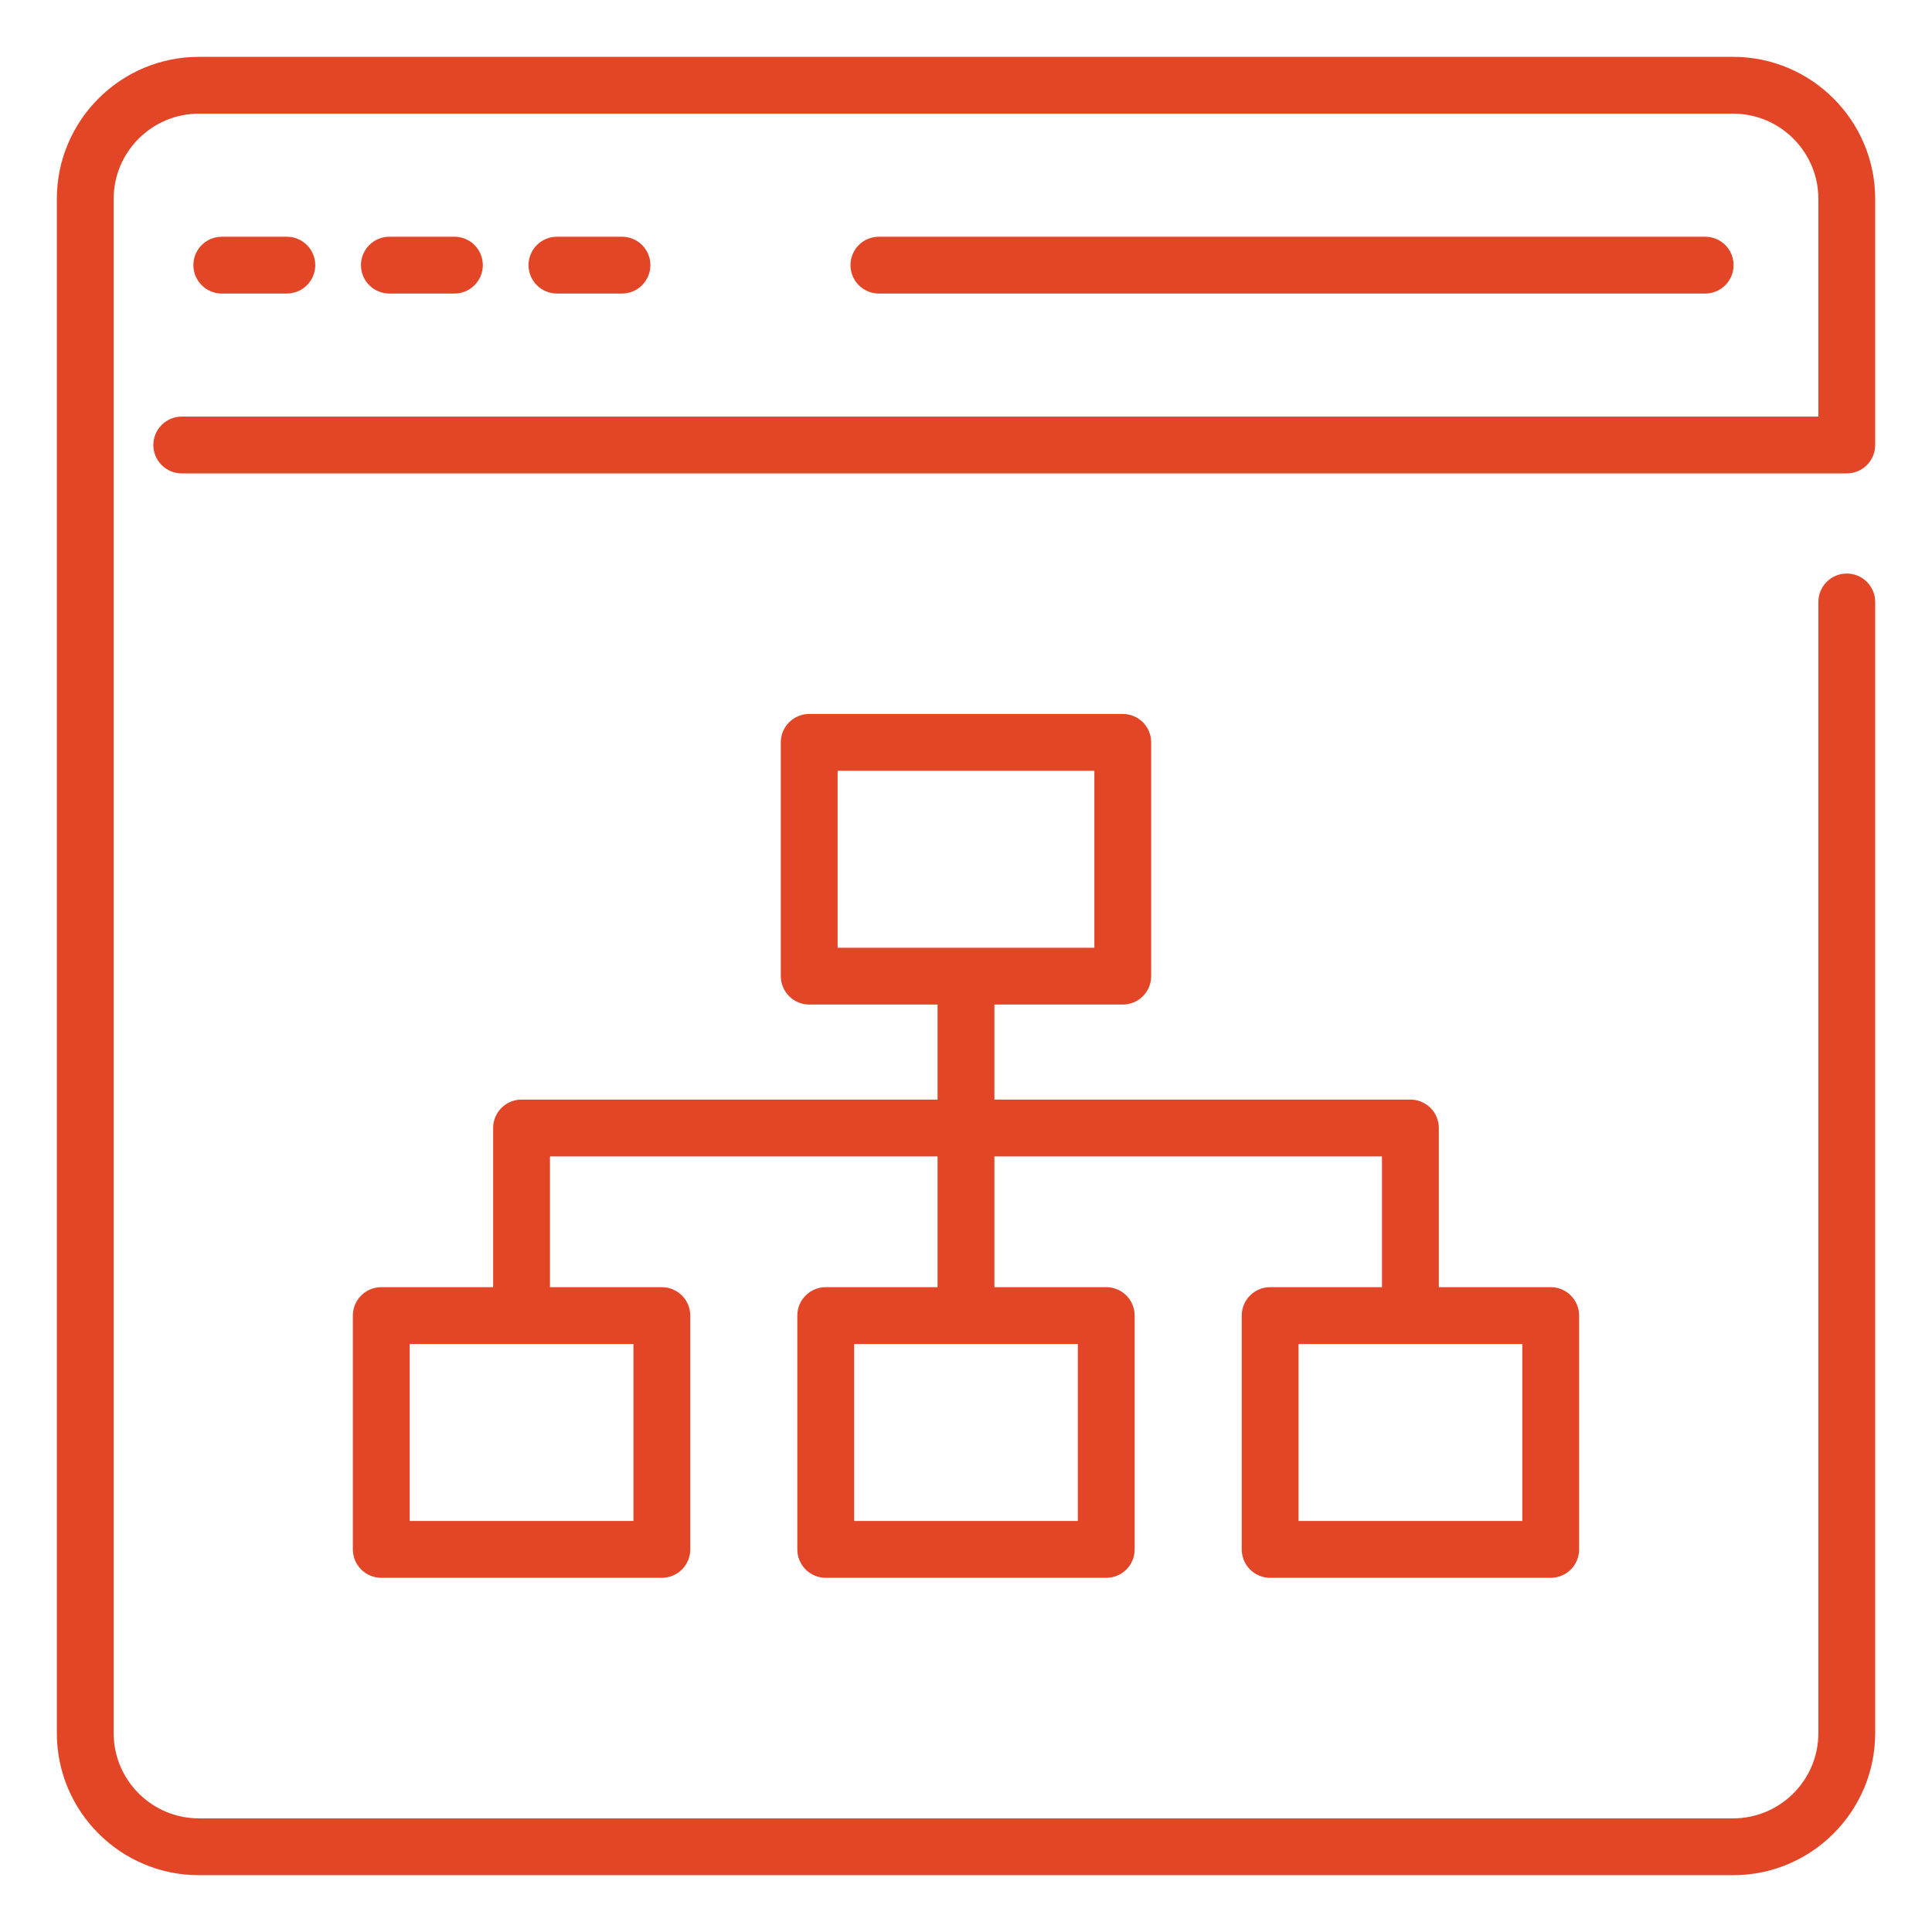 <svg width="64" height="64" viewBox="0 0 64 64" fill="none" xmlns="http://www.w3.org/2000/svg">
<path d="M62.118 14.741V6.589C62.118 3.994 60.007 1.883 57.412 1.883H6.589C3.994 1.883 1.883 3.994 1.883 6.589V57.412C1.883 60.007 3.994 62.118 6.589 62.118H57.412C60.007 62.118 62.118 60.007 62.118 57.412V19.94C62.118 19.691 62.019 19.451 61.842 19.275C61.666 19.098 61.426 18.999 61.177 18.999C60.927 18.999 60.688 19.098 60.511 19.275C60.335 19.451 60.236 19.691 60.236 19.94V57.412C60.236 58.969 58.969 60.236 57.412 60.236H6.589C5.032 60.236 3.765 58.969 3.765 57.412V6.589C3.765 5.032 5.032 3.765 6.589 3.765H57.412C58.969 3.765 60.236 5.032 60.236 6.589V13.8H6.021C5.772 13.8 5.532 13.899 5.356 14.076C5.179 14.252 5.08 14.492 5.08 14.741C5.08 14.991 5.179 15.23 5.356 15.407C5.532 15.583 5.772 15.682 6.021 15.682H61.177C61.426 15.682 61.666 15.583 61.842 15.407C62.019 15.23 62.118 14.991 62.118 14.741Z" fill="#E34527"/>
<path d="M56.486 9.724C56.736 9.724 56.975 9.625 57.152 9.448C57.328 9.272 57.427 9.033 57.427 8.783C57.427 8.533 57.328 8.294 57.152 8.117C56.975 7.941 56.736 7.842 56.486 7.842H29.114C28.864 7.842 28.625 7.941 28.448 8.117C28.272 8.294 28.173 8.533 28.173 8.783C28.173 9.033 28.272 9.272 28.448 9.448C28.625 9.625 28.864 9.724 29.114 9.724H56.486ZM9.502 9.724C9.751 9.724 9.991 9.625 10.167 9.448C10.344 9.272 10.443 9.033 10.443 8.783C10.443 8.533 10.344 8.294 10.167 8.117C9.991 7.941 9.751 7.842 9.502 7.842H7.347C7.098 7.842 6.858 7.941 6.682 8.117C6.505 8.294 6.406 8.533 6.406 8.783C6.406 9.033 6.505 9.272 6.682 9.448C6.858 9.625 7.098 9.724 7.347 9.724H9.502ZM15.053 9.724C15.303 9.724 15.542 9.625 15.718 9.448C15.895 9.272 15.994 9.033 15.994 8.783C15.994 8.533 15.895 8.294 15.718 8.117C15.542 7.941 15.303 7.842 15.053 7.842H12.899C12.649 7.842 12.409 7.941 12.233 8.117C12.056 8.294 11.957 8.533 11.957 8.783C11.957 9.033 12.056 9.272 12.233 9.448C12.409 9.625 12.649 9.724 12.899 9.724H15.053ZM20.604 9.724C20.854 9.724 21.093 9.625 21.269 9.448C21.446 9.272 21.545 9.033 21.545 8.783C21.545 8.533 21.446 8.294 21.269 8.117C21.093 7.941 20.854 7.842 20.604 7.842H18.45C18.2 7.842 17.96 7.941 17.784 8.117C17.608 8.294 17.508 8.533 17.508 8.783C17.508 9.033 17.608 9.272 17.784 9.448C17.96 9.625 18.2 9.724 18.45 9.724H20.604ZM42.075 42.639C41.825 42.639 41.586 42.738 41.409 42.915C41.233 43.091 41.134 43.331 41.134 43.58V51.326C41.134 51.576 41.233 51.815 41.409 51.992C41.586 52.168 41.825 52.267 42.075 52.267H51.369C51.619 52.267 51.858 52.168 52.035 51.992C52.211 51.815 52.31 51.576 52.31 51.326V43.58C52.31 43.331 52.211 43.091 52.035 42.915C51.858 42.738 51.619 42.639 51.369 42.639H47.663V37.367C47.663 37.117 47.564 36.877 47.387 36.701C47.211 36.525 46.971 36.425 46.721 36.425H32.941V33.277H37.193C37.443 33.277 37.682 33.178 37.859 33.001C38.035 32.825 38.134 32.586 38.134 32.336V24.592C38.134 24.342 38.035 24.103 37.859 23.926C37.682 23.75 37.443 23.651 37.193 23.651H26.806C26.557 23.651 26.317 23.75 26.141 23.926C25.964 24.103 25.865 24.342 25.865 24.592V32.336C25.865 32.586 25.964 32.825 26.141 33.001C26.317 33.178 26.557 33.277 26.806 33.277H31.058V36.425H17.277C17.027 36.425 16.788 36.525 16.611 36.701C16.435 36.877 16.336 37.117 16.336 37.367V42.639H12.63C12.381 42.639 12.141 42.738 11.965 42.915C11.788 43.091 11.689 43.331 11.689 43.58V51.326C11.689 51.576 11.788 51.815 11.965 51.992C12.141 52.168 12.381 52.267 12.63 52.267H21.924C22.174 52.267 22.413 52.168 22.59 51.992C22.766 51.815 22.866 51.576 22.866 51.326V43.58C22.866 43.331 22.766 43.091 22.59 42.915C22.413 42.738 22.174 42.639 21.924 42.639H18.218V38.308H31.058V42.639H27.353C27.104 42.639 26.864 42.738 26.688 42.915C26.511 43.091 26.412 43.331 26.412 43.58V51.326C26.412 51.576 26.511 51.815 26.688 51.992C26.864 52.168 27.104 52.267 27.353 52.267H36.646C36.896 52.267 37.135 52.168 37.312 51.992C37.488 51.815 37.587 51.576 37.587 51.326V43.58C37.587 43.331 37.488 43.091 37.312 42.915C37.135 42.738 36.896 42.639 36.646 42.639H32.941V38.308H45.78V42.639H42.075ZM27.747 25.533H36.252V31.395H27.747V25.533ZM20.983 50.384H13.571V44.521H20.983V50.384ZM35.705 50.384H28.294V44.521H35.705V50.384ZM50.428 50.384H43.016V44.521H50.428V50.384Z" fill="#E34527"/>
</svg>
